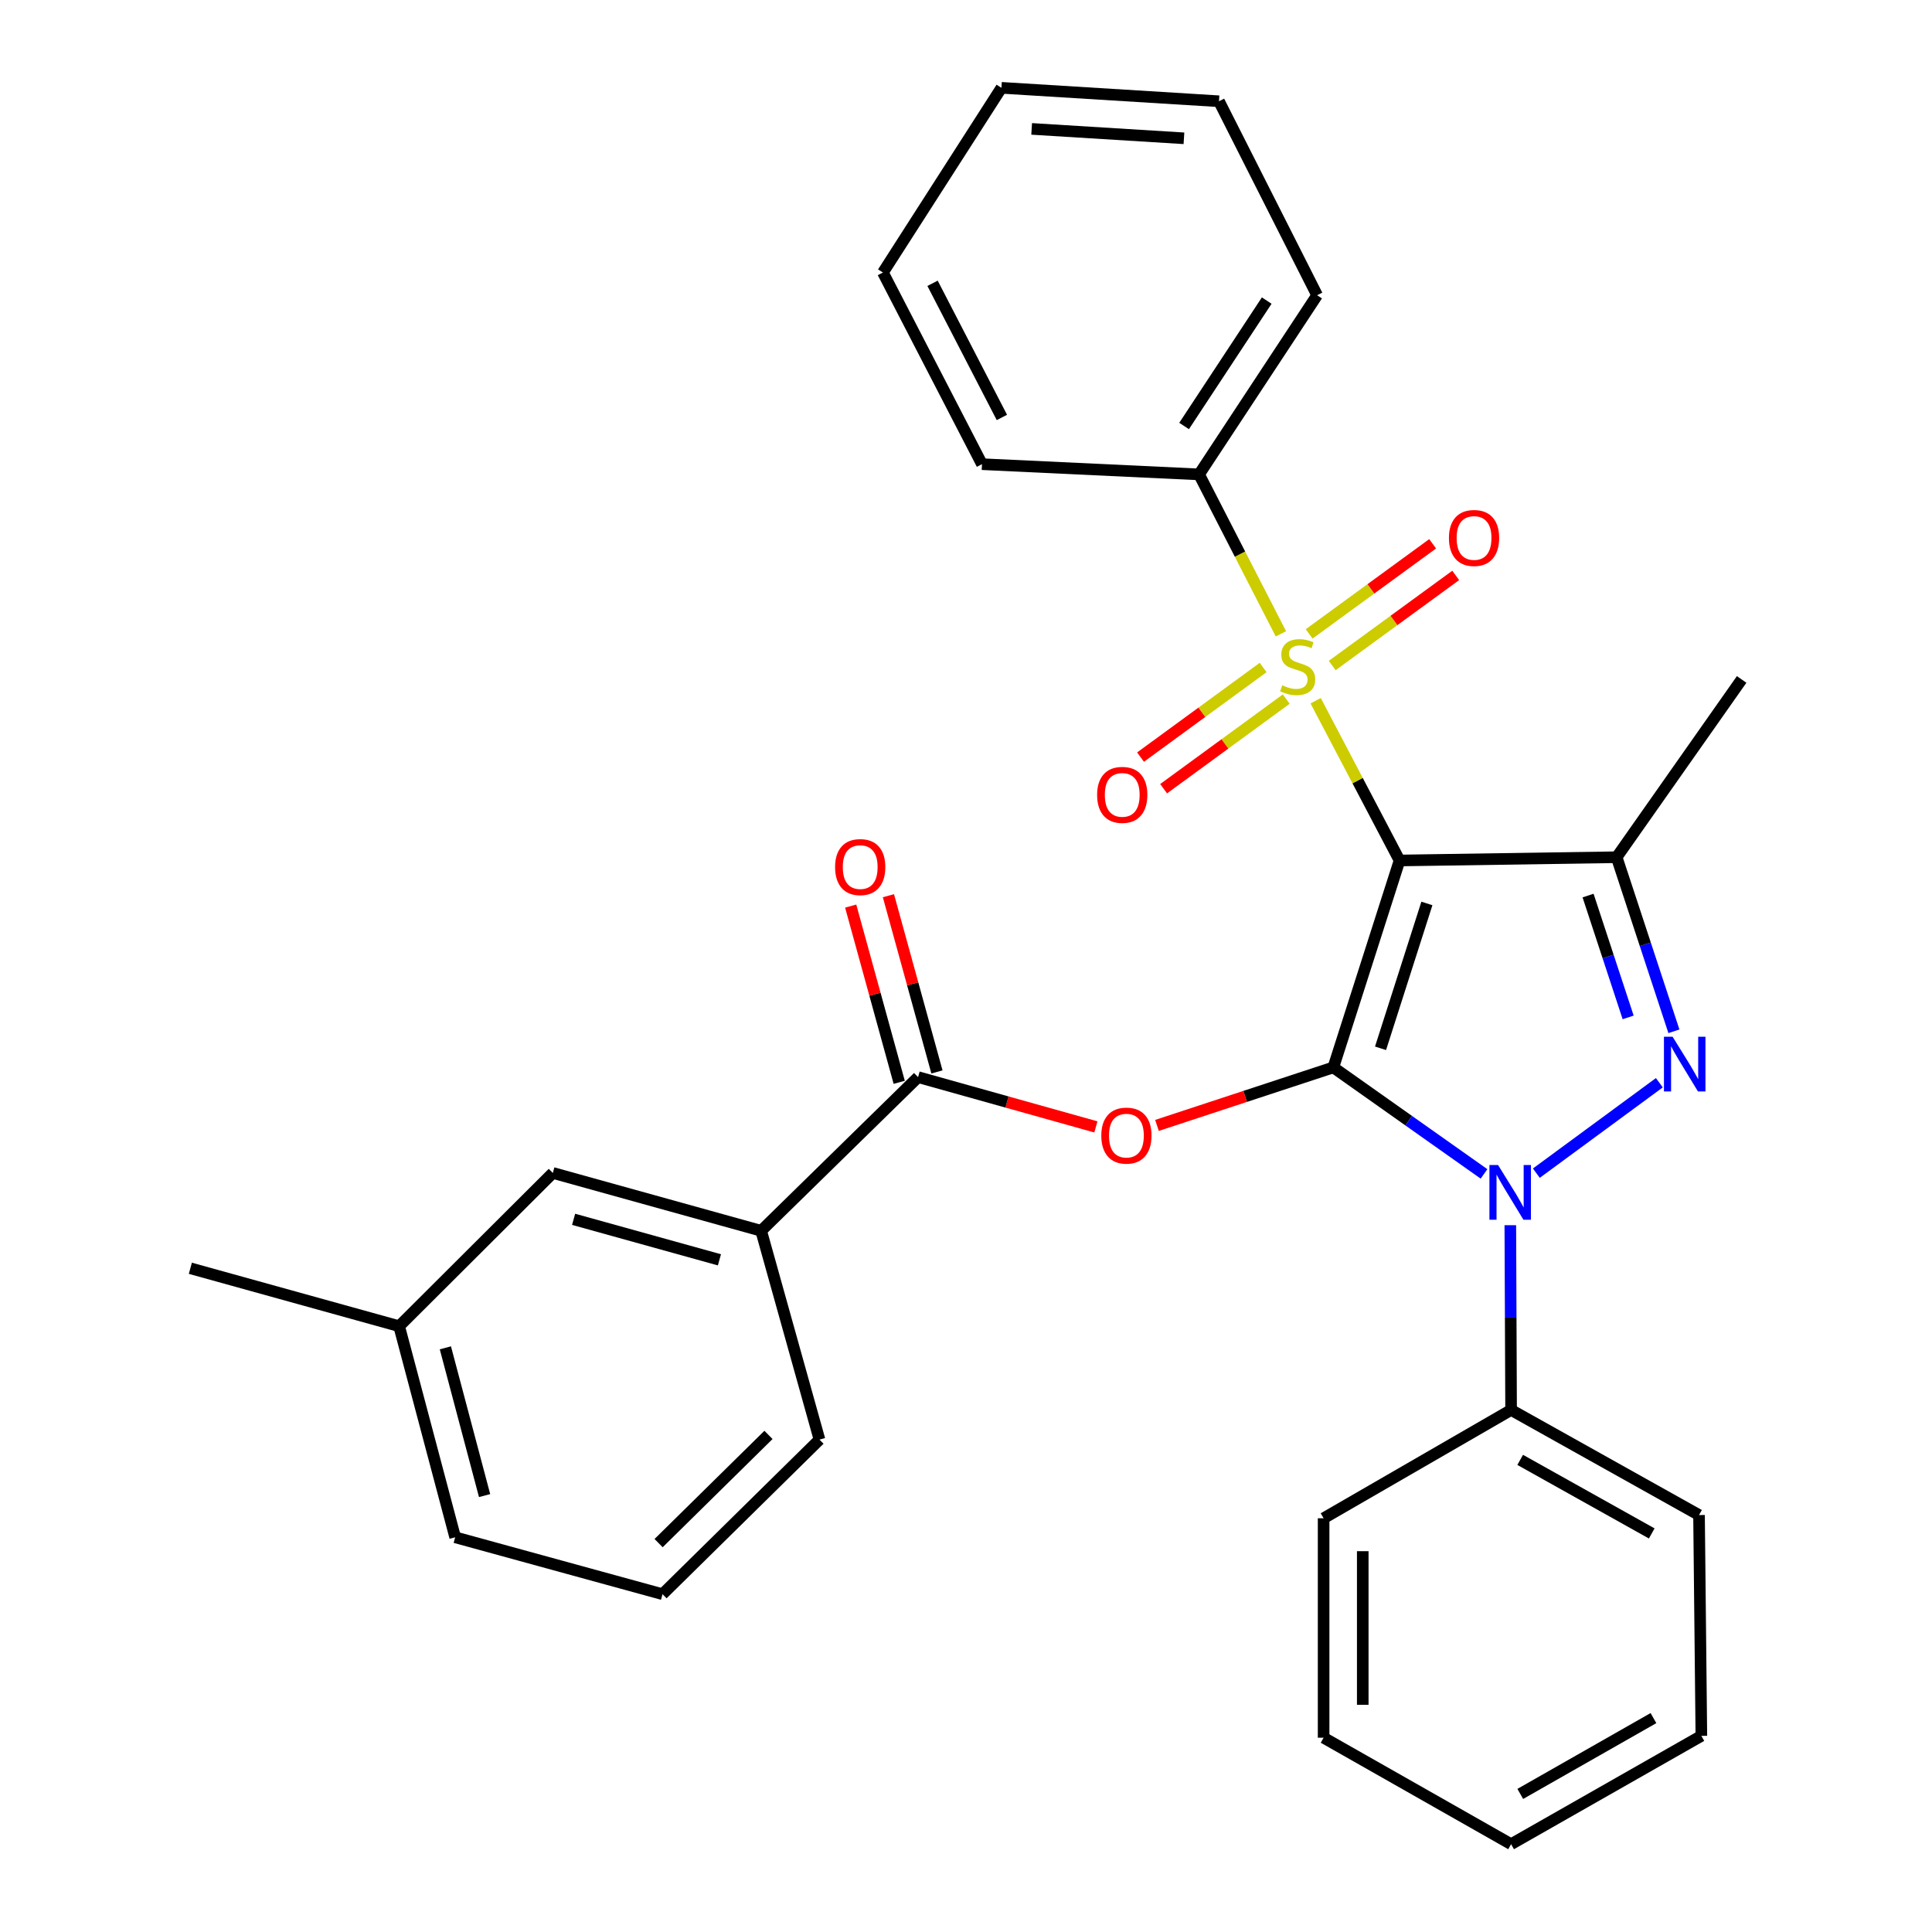 <?xml version='1.0' encoding='iso-8859-1'?>
<svg version='1.1' baseProfile='full'
              xmlns='http://www.w3.org/2000/svg'
                      xmlns:rdkit='http://www.rdkit.org/xml'
                      xmlns:xlink='http://www.w3.org/1999/xlink'
                  xml:space='preserve'
width='1000px' height='1000px' viewBox='0 0 1000 1000'>
<!-- END OF HEADER -->
<rect style='opacity:1.0;fill:#FFFFFF;stroke:none' width='1000' height='1000' x='0' y='0'> </rect>
<path class='bond-0' d='M 690.13,552.487 L 724.409,445.386' style='fill:none;fill-rule:evenodd;stroke:#000000;stroke-width:6px;stroke-linecap:butt;stroke-linejoin:miter;stroke-opacity:1' />
<path class='bond-0' d='M 714.564,542.597 L 738.559,467.626' style='fill:none;fill-rule:evenodd;stroke:#000000;stroke-width:6px;stroke-linecap:butt;stroke-linejoin:miter;stroke-opacity:1' />
<path class='bond-2' d='M 690.13,552.487 L 729.127,580.05' style='fill:none;fill-rule:evenodd;stroke:#000000;stroke-width:6px;stroke-linecap:butt;stroke-linejoin:miter;stroke-opacity:1' />
<path class='bond-2' d='M 729.127,580.05 L 768.125,607.613' style='fill:none;fill-rule:evenodd;stroke:#0000FF;stroke-width:6px;stroke-linecap:butt;stroke-linejoin:miter;stroke-opacity:1' />
<path class='bond-5' d='M 690.13,552.487 L 644.489,567.498' style='fill:none;fill-rule:evenodd;stroke:#000000;stroke-width:6px;stroke-linecap:butt;stroke-linejoin:miter;stroke-opacity:1' />
<path class='bond-5' d='M 644.489,567.498 L 598.848,582.508' style='fill:none;fill-rule:evenodd;stroke:#FF0000;stroke-width:6px;stroke-linecap:butt;stroke-linejoin:miter;stroke-opacity:1' />
<path class='bond-1' d='M 724.409,445.386 L 702.694,404.041' style='fill:none;fill-rule:evenodd;stroke:#000000;stroke-width:6px;stroke-linecap:butt;stroke-linejoin:miter;stroke-opacity:1' />
<path class='bond-1' d='M 702.694,404.041 L 680.979,362.696' style='fill:none;fill-rule:evenodd;stroke:#CCCC00;stroke-width:6px;stroke-linecap:butt;stroke-linejoin:miter;stroke-opacity:1' />
<path class='bond-4' d='M 724.409,445.386 L 836.776,443.698' style='fill:none;fill-rule:evenodd;stroke:#000000;stroke-width:6px;stroke-linecap:butt;stroke-linejoin:miter;stroke-opacity:1' />
<path class='bond-8' d='M 653.806,345.495 L 622.071,368.687' style='fill:none;fill-rule:evenodd;stroke:#CCCC00;stroke-width:6px;stroke-linecap:butt;stroke-linejoin:miter;stroke-opacity:1' />
<path class='bond-8' d='M 622.071,368.687 L 590.336,391.88' style='fill:none;fill-rule:evenodd;stroke:#FF0000;stroke-width:6px;stroke-linecap:butt;stroke-linejoin:miter;stroke-opacity:1' />
<path class='bond-8' d='M 665.759,361.849 L 634.023,385.042' style='fill:none;fill-rule:evenodd;stroke:#CCCC00;stroke-width:6px;stroke-linecap:butt;stroke-linejoin:miter;stroke-opacity:1' />
<path class='bond-8' d='M 634.023,385.042 L 602.288,408.235' style='fill:none;fill-rule:evenodd;stroke:#FF0000;stroke-width:6px;stroke-linecap:butt;stroke-linejoin:miter;stroke-opacity:1' />
<path class='bond-9' d='M 689.549,344.476 L 721.513,321.154' style='fill:none;fill-rule:evenodd;stroke:#CCCC00;stroke-width:6px;stroke-linecap:butt;stroke-linejoin:miter;stroke-opacity:1' />
<path class='bond-9' d='M 721.513,321.154 L 753.477,297.831' style='fill:none;fill-rule:evenodd;stroke:#FF0000;stroke-width:6px;stroke-linecap:butt;stroke-linejoin:miter;stroke-opacity:1' />
<path class='bond-9' d='M 677.609,328.113 L 709.573,304.79' style='fill:none;fill-rule:evenodd;stroke:#CCCC00;stroke-width:6px;stroke-linecap:butt;stroke-linejoin:miter;stroke-opacity:1' />
<path class='bond-9' d='M 709.573,304.79 L 741.537,281.467' style='fill:none;fill-rule:evenodd;stroke:#FF0000;stroke-width:6px;stroke-linecap:butt;stroke-linejoin:miter;stroke-opacity:1' />
<path class='bond-10' d='M 662.993,328.067 L 641.816,286.806' style='fill:none;fill-rule:evenodd;stroke:#CCCC00;stroke-width:6px;stroke-linecap:butt;stroke-linejoin:miter;stroke-opacity:1' />
<path class='bond-10' d='M 641.816,286.806 L 620.639,245.544' style='fill:none;fill-rule:evenodd;stroke:#000000;stroke-width:6px;stroke-linecap:butt;stroke-linejoin:miter;stroke-opacity:1' />
<path class='bond-3' d='M 795.21,607.228 L 858.877,560.423' style='fill:none;fill-rule:evenodd;stroke:#0000FF;stroke-width:6px;stroke-linecap:butt;stroke-linejoin:miter;stroke-opacity:1' />
<path class='bond-11' d='M 781.738,634.159 L 781.939,681.974' style='fill:none;fill-rule:evenodd;stroke:#0000FF;stroke-width:6px;stroke-linecap:butt;stroke-linejoin:miter;stroke-opacity:1' />
<path class='bond-11' d='M 781.939,681.974 L 782.14,729.788' style='fill:none;fill-rule:evenodd;stroke:#000000;stroke-width:6px;stroke-linecap:butt;stroke-linejoin:miter;stroke-opacity:1' />
<path class='bond-30' d='M 866.415,533.798 L 851.596,488.748' style='fill:none;fill-rule:evenodd;stroke:#0000FF;stroke-width:6px;stroke-linecap:butt;stroke-linejoin:miter;stroke-opacity:1' />
<path class='bond-30' d='M 851.596,488.748 L 836.776,443.698' style='fill:none;fill-rule:evenodd;stroke:#000000;stroke-width:6px;stroke-linecap:butt;stroke-linejoin:miter;stroke-opacity:1' />
<path class='bond-30' d='M 842.727,526.613 L 832.353,495.078' style='fill:none;fill-rule:evenodd;stroke:#0000FF;stroke-width:6px;stroke-linecap:butt;stroke-linejoin:miter;stroke-opacity:1' />
<path class='bond-30' d='M 832.353,495.078 L 821.98,463.543' style='fill:none;fill-rule:evenodd;stroke:#000000;stroke-width:6px;stroke-linecap:butt;stroke-linejoin:miter;stroke-opacity:1' />
<path class='bond-14' d='M 836.776,443.698 L 901.473,351.677' style='fill:none;fill-rule:evenodd;stroke:#000000;stroke-width:6px;stroke-linecap:butt;stroke-linejoin:miter;stroke-opacity:1' />
<path class='bond-6' d='M 567.23,583.287 L 521.213,570.402' style='fill:none;fill-rule:evenodd;stroke:#FF0000;stroke-width:6px;stroke-linecap:butt;stroke-linejoin:miter;stroke-opacity:1' />
<path class='bond-6' d='M 521.213,570.402 L 475.197,557.517' style='fill:none;fill-rule:evenodd;stroke:#000000;stroke-width:6px;stroke-linecap:butt;stroke-linejoin:miter;stroke-opacity:1' />
<path class='bond-7' d='M 475.197,557.517 L 393.968,637.058' style='fill:none;fill-rule:evenodd;stroke:#000000;stroke-width:6px;stroke-linecap:butt;stroke-linejoin:miter;stroke-opacity:1' />
<path class='bond-12' d='M 484.962,554.829 L 472.404,509.219' style='fill:none;fill-rule:evenodd;stroke:#000000;stroke-width:6px;stroke-linecap:butt;stroke-linejoin:miter;stroke-opacity:1' />
<path class='bond-12' d='M 472.404,509.219 L 459.846,463.61' style='fill:none;fill-rule:evenodd;stroke:#FF0000;stroke-width:6px;stroke-linecap:butt;stroke-linejoin:miter;stroke-opacity:1' />
<path class='bond-12' d='M 465.432,560.206 L 452.874,514.597' style='fill:none;fill-rule:evenodd;stroke:#000000;stroke-width:6px;stroke-linecap:butt;stroke-linejoin:miter;stroke-opacity:1' />
<path class='bond-12' d='M 452.874,514.597 L 440.316,468.987' style='fill:none;fill-rule:evenodd;stroke:#FF0000;stroke-width:6px;stroke-linecap:butt;stroke-linejoin:miter;stroke-opacity:1' />
<path class='bond-13' d='M 393.968,637.058 L 286.147,607.112' style='fill:none;fill-rule:evenodd;stroke:#000000;stroke-width:6px;stroke-linecap:butt;stroke-linejoin:miter;stroke-opacity:1' />
<path class='bond-13' d='M 372.374,652.084 L 296.9,631.122' style='fill:none;fill-rule:evenodd;stroke:#000000;stroke-width:6px;stroke-linecap:butt;stroke-linejoin:miter;stroke-opacity:1' />
<path class='bond-16' d='M 393.968,637.058 L 424.162,745.138' style='fill:none;fill-rule:evenodd;stroke:#000000;stroke-width:6px;stroke-linecap:butt;stroke-linejoin:miter;stroke-opacity:1' />
<path class='bond-18' d='M 620.639,245.544 L 681.735,152.814' style='fill:none;fill-rule:evenodd;stroke:#000000;stroke-width:6px;stroke-linecap:butt;stroke-linejoin:miter;stroke-opacity:1' />
<path class='bond-18' d='M 612.888,220.49 L 655.655,155.579' style='fill:none;fill-rule:evenodd;stroke:#000000;stroke-width:6px;stroke-linecap:butt;stroke-linejoin:miter;stroke-opacity:1' />
<path class='bond-19' d='M 620.639,245.544 L 508.271,240.255' style='fill:none;fill-rule:evenodd;stroke:#000000;stroke-width:6px;stroke-linecap:butt;stroke-linejoin:miter;stroke-opacity:1' />
<path class='bond-20' d='M 782.14,729.788 L 879.416,784.188' style='fill:none;fill-rule:evenodd;stroke:#000000;stroke-width:6px;stroke-linecap:butt;stroke-linejoin:miter;stroke-opacity:1' />
<path class='bond-20' d='M 786.844,755.628 L 854.938,793.708' style='fill:none;fill-rule:evenodd;stroke:#000000;stroke-width:6px;stroke-linecap:butt;stroke-linejoin:miter;stroke-opacity:1' />
<path class='bond-21' d='M 782.14,729.788 L 685.1,785.854' style='fill:none;fill-rule:evenodd;stroke:#000000;stroke-width:6px;stroke-linecap:butt;stroke-linejoin:miter;stroke-opacity:1' />
<path class='bond-15' d='M 286.147,607.112 L 206.595,686.439' style='fill:none;fill-rule:evenodd;stroke:#000000;stroke-width:6px;stroke-linecap:butt;stroke-linejoin:miter;stroke-opacity:1' />
<path class='bond-23' d='M 206.595,686.439 L 98.527,656.459' style='fill:none;fill-rule:evenodd;stroke:#000000;stroke-width:6px;stroke-linecap:butt;stroke-linejoin:miter;stroke-opacity:1' />
<path class='bond-32' d='M 206.595,686.439 L 235.596,795.7' style='fill:none;fill-rule:evenodd;stroke:#000000;stroke-width:6px;stroke-linecap:butt;stroke-linejoin:miter;stroke-opacity:1' />
<path class='bond-32' d='M 230.524,697.632 L 250.824,774.115' style='fill:none;fill-rule:evenodd;stroke:#000000;stroke-width:6px;stroke-linecap:butt;stroke-linejoin:miter;stroke-opacity:1' />
<path class='bond-17' d='M 424.162,745.138 L 342.922,825.151' style='fill:none;fill-rule:evenodd;stroke:#000000;stroke-width:6px;stroke-linecap:butt;stroke-linejoin:miter;stroke-opacity:1' />
<path class='bond-17' d='M 397.762,742.708 L 340.894,798.717' style='fill:none;fill-rule:evenodd;stroke:#000000;stroke-width:6px;stroke-linecap:butt;stroke-linejoin:miter;stroke-opacity:1' />
<path class='bond-22' d='M 342.922,825.151 L 235.596,795.7' style='fill:none;fill-rule:evenodd;stroke:#000000;stroke-width:6px;stroke-linecap:butt;stroke-linejoin:miter;stroke-opacity:1' />
<path class='bond-25' d='M 681.735,152.814 L 630.947,52.409' style='fill:none;fill-rule:evenodd;stroke:#000000;stroke-width:6px;stroke-linecap:butt;stroke-linejoin:miter;stroke-opacity:1' />
<path class='bond-26' d='M 508.271,240.255 L 457,141.054' style='fill:none;fill-rule:evenodd;stroke:#000000;stroke-width:6px;stroke-linecap:butt;stroke-linejoin:miter;stroke-opacity:1' />
<path class='bond-26' d='M 518.576,216.074 L 482.686,146.634' style='fill:none;fill-rule:evenodd;stroke:#000000;stroke-width:6px;stroke-linecap:butt;stroke-linejoin:miter;stroke-opacity:1' />
<path class='bond-27' d='M 879.416,784.188 L 880.62,898.48' style='fill:none;fill-rule:evenodd;stroke:#000000;stroke-width:6px;stroke-linecap:butt;stroke-linejoin:miter;stroke-opacity:1' />
<path class='bond-24' d='M 685.1,785.854 L 685.1,899.436' style='fill:none;fill-rule:evenodd;stroke:#000000;stroke-width:6px;stroke-linecap:butt;stroke-linejoin:miter;stroke-opacity:1' />
<path class='bond-24' d='M 705.356,802.891 L 705.356,882.399' style='fill:none;fill-rule:evenodd;stroke:#000000;stroke-width:6px;stroke-linecap:butt;stroke-linejoin:miter;stroke-opacity:1' />
<path class='bond-28' d='M 685.1,899.436 L 782.14,954.545' style='fill:none;fill-rule:evenodd;stroke:#000000;stroke-width:6px;stroke-linecap:butt;stroke-linejoin:miter;stroke-opacity:1' />
<path class='bond-33' d='M 630.947,52.409 L 518.343,45.455' style='fill:none;fill-rule:evenodd;stroke:#000000;stroke-width:6px;stroke-linecap:butt;stroke-linejoin:miter;stroke-opacity:1' />
<path class='bond-33' d='M 612.808,71.584 L 533.985,66.716' style='fill:none;fill-rule:evenodd;stroke:#000000;stroke-width:6px;stroke-linecap:butt;stroke-linejoin:miter;stroke-opacity:1' />
<path class='bond-29' d='M 457,141.054 L 518.343,45.455' style='fill:none;fill-rule:evenodd;stroke:#000000;stroke-width:6px;stroke-linecap:butt;stroke-linejoin:miter;stroke-opacity:1' />
<path class='bond-31' d='M 880.62,898.48 L 782.14,954.545' style='fill:none;fill-rule:evenodd;stroke:#000000;stroke-width:6px;stroke-linecap:butt;stroke-linejoin:miter;stroke-opacity:1' />
<path class='bond-31' d='M 855.826,889.286 L 786.89,928.532' style='fill:none;fill-rule:evenodd;stroke:#000000;stroke-width:6px;stroke-linecap:butt;stroke-linejoin:miter;stroke-opacity:1' />
<path  class='atom-2' d='M 663.674 354.701
Q 663.994 354.821, 665.314 355.381
Q 666.634 355.941, 668.074 356.301
Q 669.554 356.621, 670.994 356.621
Q 673.674 356.621, 675.234 355.341
Q 676.794 354.021, 676.794 351.741
Q 676.794 350.181, 675.994 349.221
Q 675.234 348.261, 674.034 347.741
Q 672.834 347.221, 670.834 346.621
Q 668.314 345.861, 666.794 345.141
Q 665.314 344.421, 664.234 342.901
Q 663.194 341.381, 663.194 338.821
Q 663.194 335.261, 665.594 333.061
Q 668.034 330.861, 672.834 330.861
Q 676.114 330.861, 679.834 332.421
L 678.914 335.501
Q 675.514 334.101, 672.954 334.101
Q 670.194 334.101, 668.674 335.261
Q 667.154 336.381, 667.194 338.341
Q 667.194 339.861, 667.954 340.781
Q 668.754 341.701, 669.874 342.221
Q 671.034 342.741, 672.954 343.341
Q 675.514 344.141, 677.034 344.941
Q 678.554 345.741, 679.634 347.381
Q 680.754 348.981, 680.754 351.741
Q 680.754 355.661, 678.114 357.781
Q 675.514 359.861, 671.154 359.861
Q 668.634 359.861, 666.714 359.301
Q 664.834 358.781, 662.594 357.861
L 663.674 354.701
' fill='#CCCC00'/>
<path  class='atom-3' d='M 775.407 603.024
L 784.687 618.024
Q 785.607 619.504, 787.087 622.184
Q 788.567 624.864, 788.647 625.024
L 788.647 603.024
L 792.407 603.024
L 792.407 631.344
L 788.527 631.344
L 778.567 614.944
Q 777.407 613.024, 776.167 610.824
Q 774.967 608.624, 774.607 607.944
L 774.607 631.344
L 770.927 631.344
L 770.927 603.024
L 775.407 603.024
' fill='#0000FF'/>
<path  class='atom-4' d='M 865.74 536.616
L 875.02 551.616
Q 875.94 553.096, 877.42 555.776
Q 878.9 558.456, 878.98 558.616
L 878.98 536.616
L 882.74 536.616
L 882.74 564.936
L 878.86 564.936
L 868.9 548.536
Q 867.74 546.616, 866.5 544.416
Q 865.3 542.216, 864.94 541.536
L 864.94 564.936
L 861.26 564.936
L 861.26 536.616
L 865.74 536.616
' fill='#0000FF'/>
<path  class='atom-6' d='M 570.029 587.791
Q 570.029 580.991, 573.389 577.191
Q 576.749 573.391, 583.029 573.391
Q 589.309 573.391, 592.669 577.191
Q 596.029 580.991, 596.029 587.791
Q 596.029 594.671, 592.629 598.591
Q 589.229 602.471, 583.029 602.471
Q 576.789 602.471, 573.389 598.591
Q 570.029 594.711, 570.029 587.791
M 583.029 599.271
Q 587.349 599.271, 589.669 596.391
Q 592.029 593.471, 592.029 587.791
Q 592.029 582.231, 589.669 579.431
Q 587.349 576.591, 583.029 576.591
Q 578.709 576.591, 576.349 579.391
Q 574.029 582.191, 574.029 587.791
Q 574.029 593.511, 576.349 596.391
Q 578.709 599.271, 583.029 599.271
' fill='#FF0000'/>
<path  class='atom-9' d='M 567.869 411.424
Q 567.869 404.624, 571.229 400.824
Q 574.589 397.024, 580.869 397.024
Q 587.149 397.024, 590.509 400.824
Q 593.869 404.624, 593.869 411.424
Q 593.869 418.304, 590.469 422.224
Q 587.069 426.104, 580.869 426.104
Q 574.629 426.104, 571.229 422.224
Q 567.869 418.344, 567.869 411.424
M 580.869 422.904
Q 585.189 422.904, 587.509 420.024
Q 589.869 417.104, 589.869 411.424
Q 589.869 405.864, 587.509 403.064
Q 585.189 400.224, 580.869 400.224
Q 576.549 400.224, 574.189 403.024
Q 571.869 405.824, 571.869 411.424
Q 571.869 417.144, 574.189 420.024
Q 576.549 422.904, 580.869 422.904
' fill='#FF0000'/>
<path  class='atom-10' d='M 749.964 278.451
Q 749.964 271.651, 753.324 267.851
Q 756.684 264.051, 762.964 264.051
Q 769.244 264.051, 772.604 267.851
Q 775.964 271.651, 775.964 278.451
Q 775.964 285.331, 772.564 289.251
Q 769.164 293.131, 762.964 293.131
Q 756.724 293.131, 753.324 289.251
Q 749.964 285.371, 749.964 278.451
M 762.964 289.931
Q 767.284 289.931, 769.604 287.051
Q 771.964 284.131, 771.964 278.451
Q 771.964 272.891, 769.604 270.091
Q 767.284 267.251, 762.964 267.251
Q 758.644 267.251, 756.284 270.051
Q 753.964 272.851, 753.964 278.451
Q 753.964 284.171, 756.284 287.051
Q 758.644 289.931, 762.964 289.931
' fill='#FF0000'/>
<path  class='atom-13' d='M 432.24 448.797
Q 432.24 441.997, 435.6 438.197
Q 438.96 434.397, 445.24 434.397
Q 451.52 434.397, 454.88 438.197
Q 458.24 441.997, 458.24 448.797
Q 458.24 455.677, 454.84 459.597
Q 451.44 463.477, 445.24 463.477
Q 439 463.477, 435.6 459.597
Q 432.24 455.717, 432.24 448.797
M 445.24 460.277
Q 449.56 460.277, 451.88 457.397
Q 454.24 454.477, 454.24 448.797
Q 454.24 443.237, 451.88 440.437
Q 449.56 437.597, 445.24 437.597
Q 440.92 437.597, 438.56 440.397
Q 436.24 443.197, 436.24 448.797
Q 436.24 454.517, 438.56 457.397
Q 440.92 460.277, 445.24 460.277
' fill='#FF0000'/>
</svg>
